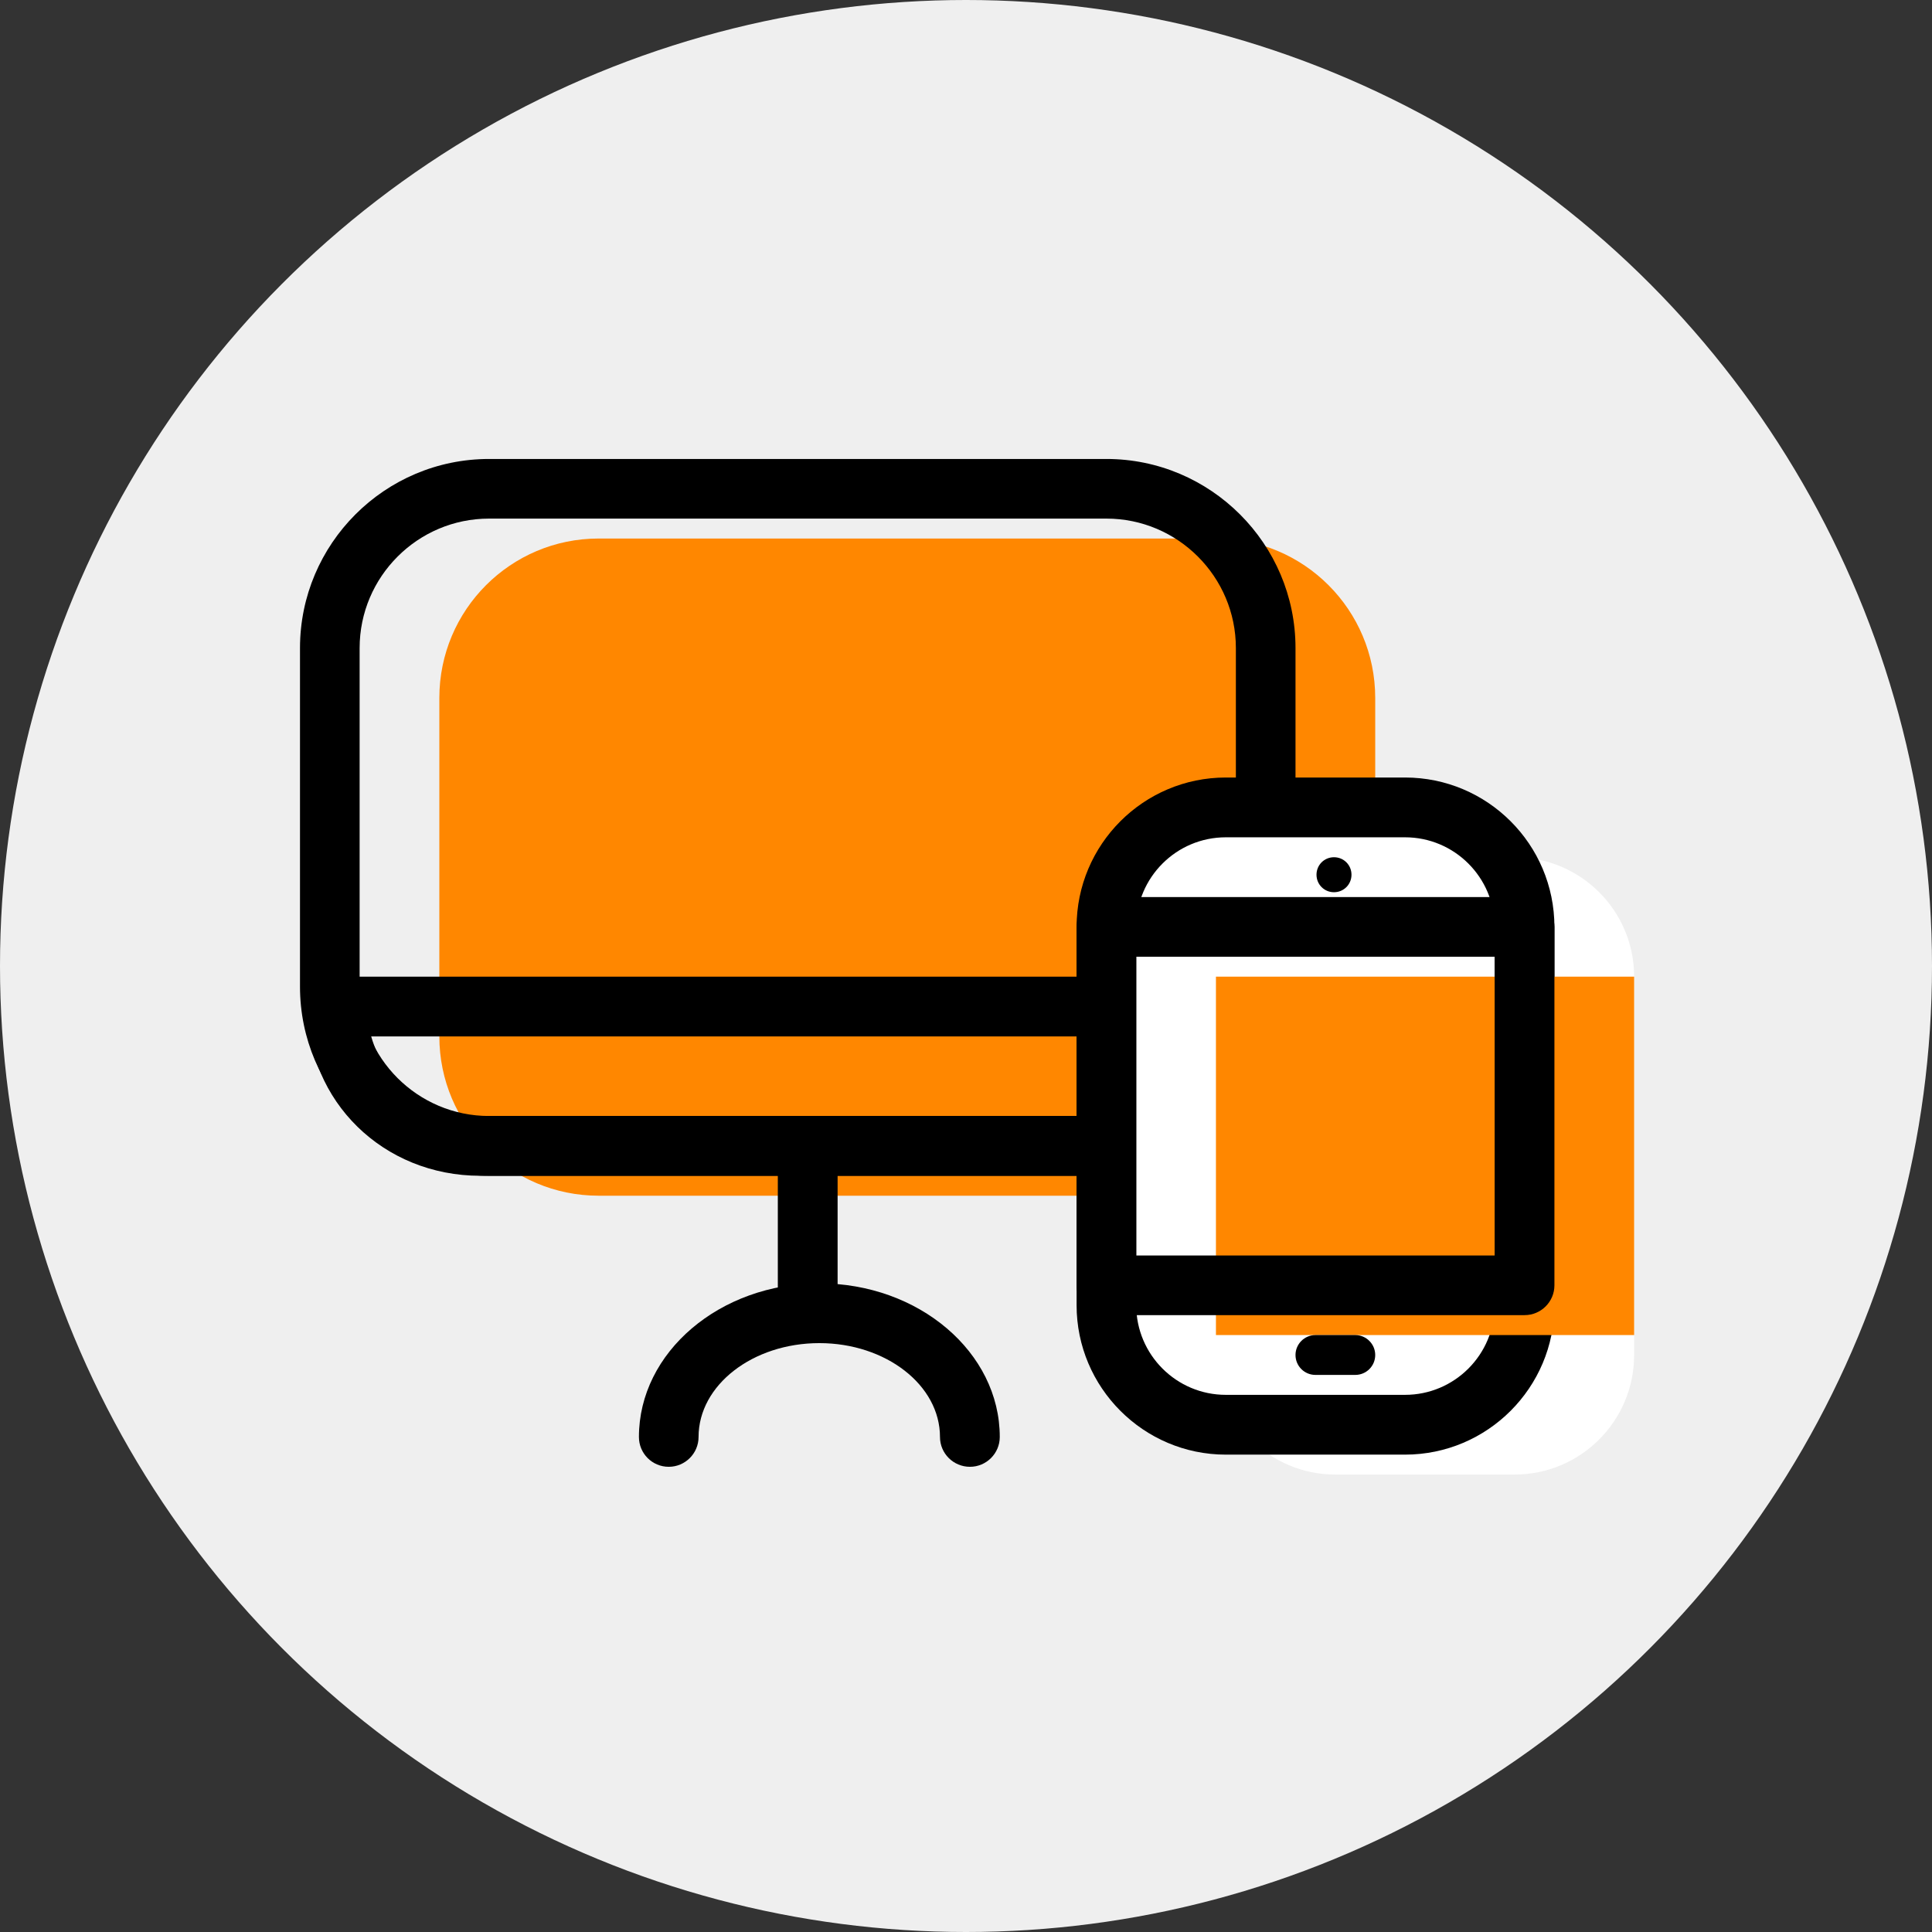 <?xml version="1.0" encoding="UTF-8"?>
<!DOCTYPE svg PUBLIC "-//W3C//DTD SVG 1.1//EN" "http://www.w3.org/Graphics/SVG/1.1/DTD/svg11.dtd">
<!-- Creator: CorelDRAW X8 -->
<svg xmlns="http://www.w3.org/2000/svg" xml:space="preserve" width="127mm" height="127mm" version="1.1" style="shape-rendering:geometricPrecision; text-rendering:geometricPrecision; image-rendering:optimizeQuality; fill-rule:evenodd; clip-rule:evenodd"
viewBox="0 0 12700 12700"
 xmlns:xlink="http://www.w3.org/1999/xlink">
 <rect x="0" y="0" width="12700" height="12700" fill="#333333" stroke="none"/>
 <defs>
  <style type="text/css">
   <![CDATA[
    .fil0 {fill:#EFEFEF}
    .fil2 {fill:black;fill-rule:nonzero}
    .fil1 {fill:#FF8700;fill-rule:nonzero}
    .fil3 {fill:white;fill-rule:nonzero}
    .fil4 {fill:white;fill-rule:nonzero}
   ]]>
  </style>
 </defs>
 <g id="Warstwa_x0020_1">
  <circle class="fil0" cx="6350" cy="6350" r="6350"/>
  <path class="fil1" d="M9040 6813c0,578 -469,1047 -1047,1047l-4058 0c-578,0 -1047,-469 -1047,-1047l0 -2225c0,-579 469,-1048 1047,-1048l4058 0c578,0 1047,469 1047,1048l0 2225z"/>
  <path class="fil2" d="M3215 3409c-469,0 -851,382 -851,851l0 2226c0,469 382,850 851,850l4058 0c469,0 851,-381 851,-850l0 -2226c0,-469 -382,-851 -851,-851l-4058 0zm4058 4320l-4058 0c-686,0 -1243,-558 -1243,-1243l0 -2226c0,-685 557,-1243 1243,-1243l4058 0c685,0 1243,558 1243,1243l0 2226c0,685 -558,1243 -1243,1243z"/>
  <path class="fil2" d="M2440 6813c86,305 371,523 717,523l4235 0c347,0 631,-218 717,-523l-5669 0zm4952 916l-4235 0c-637,0 -1137,-489 -1137,-1113 0,-108 88,-196 197,-196l6116 0c108,0 196,88 196,196 0,624 -500,1113 -1137,1113z"/>
  <path class="fil2" d="M5309 8711c-108,0 -196,-88 -196,-197l0 -916c0,-108 88,-196 196,-196 109,0 197,88 197,196l0 916c0,109 -88,197 -197,197z"/>
  <path class="fil2" d="M6376 9642c-109,0 -197,-88 -197,-196 0,-341 -356,-617 -793,-617 -438,0 -794,276 -794,617 0,108 -88,196 -196,196 -109,0 -196,-88 -196,-196 0,-557 532,-1010 1186,-1010 654,0 1186,453 1186,1010 0,108 -88,196 -196,196z"/>
  <path class="fil3" d="M9956 8645c0,434 -351,786 -785,786l-1178 0c-434,0 -786,-352 -786,-786l0 -2487c0,-433 352,-785 786,-785l1178 0c434,0 785,352 785,785l0 2487z"/>
  <path class="fil4" d="M10742 8907c0,434 -352,786 -786,786l-1178 0c-434,0 -785,-352 -785,-786l0 -2487c0,-434 351,-785 785,-785l1178 0c434,0 786,351 786,785l0 2487z"/>
  <path class="fil2" d="M8058 5504c-325,0 -589,264 -589,589l0 2487c0,325 264,589 589,589l1178 0c325,0 589,-264 589,-589l0 -2487c0,-325 -264,-589 -589,-589l-1178 0zm1178 4058l-1178 0c-541,0 -981,-441 -981,-982l0 -2487c0,-542 440,-982 981,-982l1178 0c542,0 982,440 982,982l0 2487c0,541 -440,982 -982,982z"/>
  <polygon class="fil1" points="7993,8776 10742,8776 10742,6420 7993,6420 "/>
  <path class="fil2" d="M7469 8253l2356 0 0 -1964 -2356 0 0 1964zm2553 392l-2749 0c-109,0 -196,-88 -196,-196l0 -2356c0,-108 87,-196 196,-196l2749 0c108,0 196,88 196,196l0 2356c0,108 -88,196 -196,196z"/>
  <path class="fil2" d="M8884 5750c0,64 -51,115 -115,115 -64,0 -115,-51 -115,-115 0,-64 51,-115 115,-115 64,0 115,51 115,115z"/>
  <path class="fil2" d="M8909 9038l-262 0c-72,0 -131,-58 -131,-131 0,-72 59,-131 131,-131l262 0c72,0 131,59 131,131 0,73 -59,131 -131,131z"/>
 </g>
</svg>
